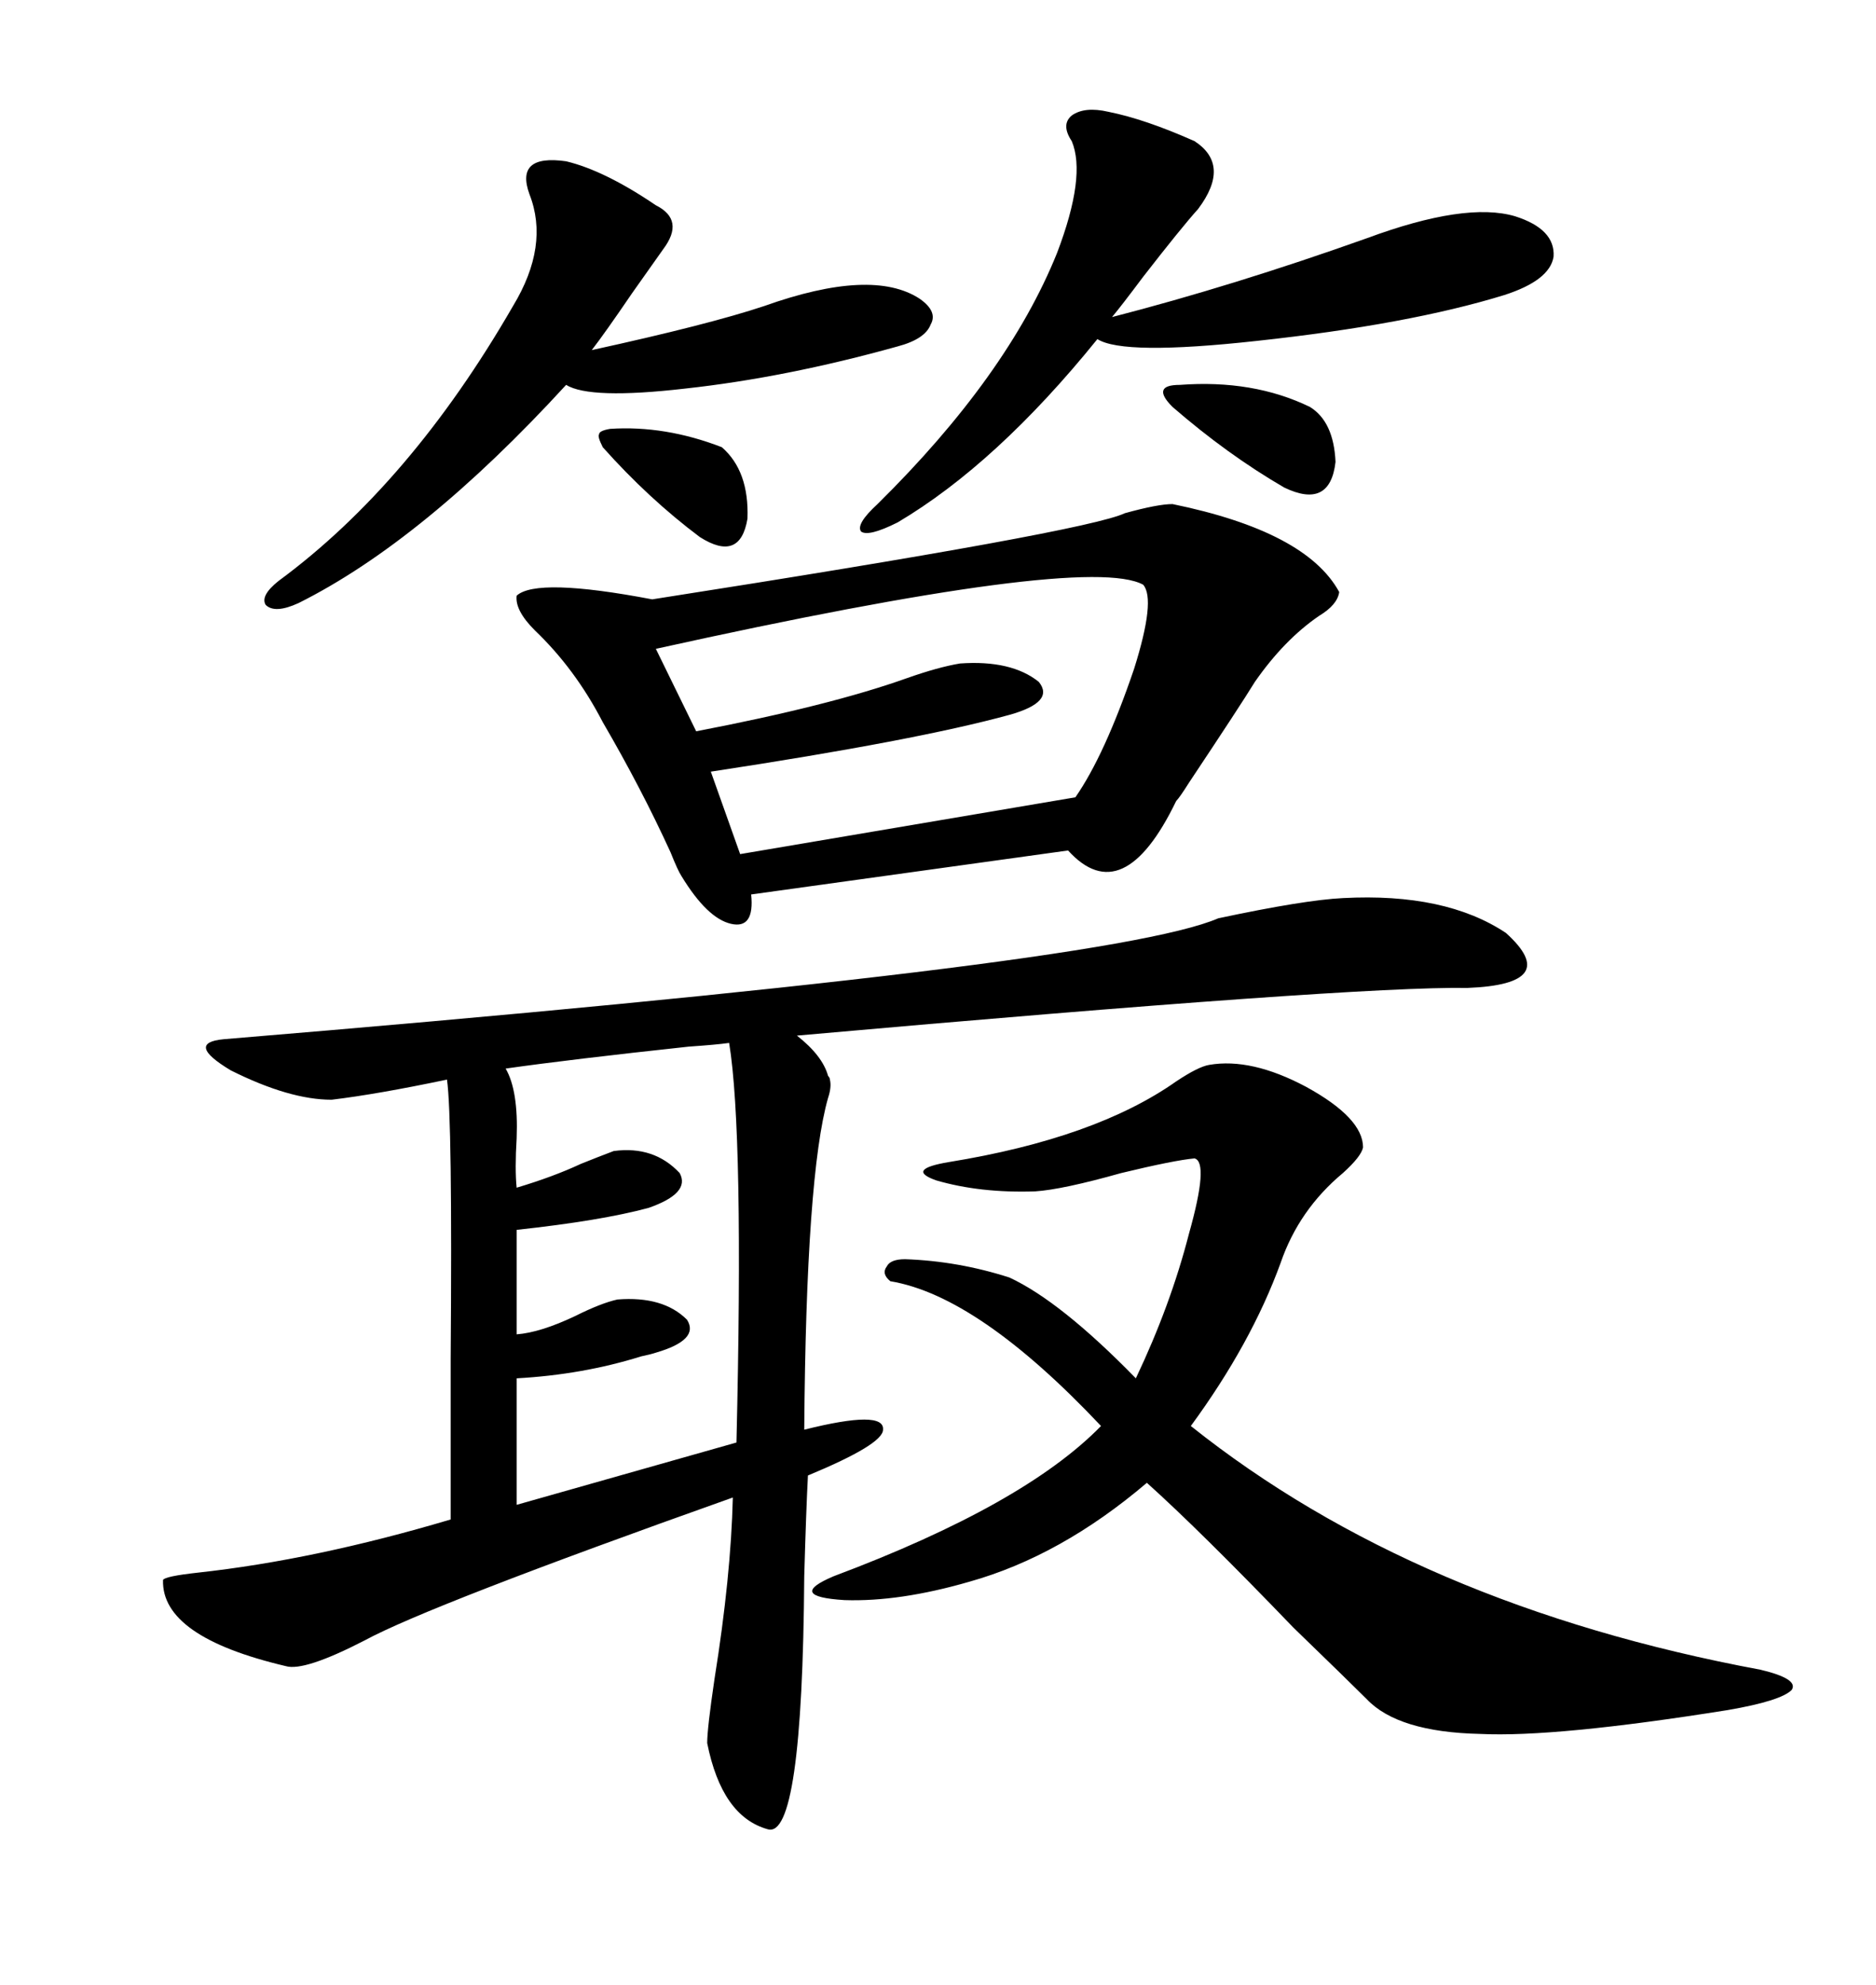 <svg xmlns="http://www.w3.org/2000/svg" xmlns:xlink="http://www.w3.org/1999/xlink" width="300" height="317.285"><path d="M214.75 143.55L214.75 143.55Q231.15 142.68 240.82 149.12L240.82 149.12Q249.90 157.32 234.67 157.91L234.67 157.91Q216.50 157.62 127.44 165.53L127.44 165.53Q131.54 168.75 132.42 171.97L132.42 171.97Q132.71 172.27 132.71 172.56L132.71 172.56Q133.01 173.73 132.42 175.49L132.42 175.49Q128.91 187.79 128.61 228.52L128.61 228.52Q141.50 225.29 141.21 228.52L141.21 228.52Q141.21 230.86 129.20 235.84L129.20 235.84Q128.91 241.41 128.61 251.95L128.61 251.95Q128.32 294.14 122.75 292.38L122.75 292.38Q115.43 290.33 113.09 278.61L113.09 278.61Q113.09 276.27 114.26 268.36L114.26 268.36Q116.89 251.95 117.19 239.36L117.19 239.36Q68.55 256.64 58.30 262.21L58.30 262.21Q48.63 267.19 45.70 266.31L45.70 266.31Q25.78 261.62 26.07 252.54L26.07 252.54Q26.37 251.95 31.64 251.37L31.64 251.37Q50.39 249.32 72.07 242.87L72.07 242.87Q72.07 233.79 72.07 217.09L72.07 217.09Q72.36 178.71 71.48 172.56L71.48 172.56Q60.35 174.90 53.03 175.78L53.03 175.78Q46.29 175.78 36.91 171.09L36.91 171.09Q29.59 166.70 35.74 166.11L35.74 166.11Q177.25 154.39 194.82 146.78L194.82 146.78Q208.59 143.85 214.75 143.55ZM187.50 80.57L187.50 80.57Q208.89 84.96 214.16 94.63L214.16 94.63Q213.87 96.68 210.94 98.44L210.94 98.44Q205.37 102.25 200.68 108.98L200.68 108.98Q198.34 112.79 190.14 125.10L190.14 125.10Q188.67 127.44 188.09 128.03L188.09 128.03Q179.59 145.61 170.80 135.94L170.80 135.94L120.12 142.97Q120.70 148.54 116.89 147.66L116.89 147.66Q113.09 146.78 108.98 140.04L108.98 140.04Q108.40 139.16 107.23 136.23L107.23 136.23Q102.54 125.98 96.39 115.43L96.39 115.43Q91.99 106.93 85.55 100.78L85.55 100.78Q82.32 97.56 82.62 95.21L82.62 95.21Q85.84 92.29 104.30 95.80L104.30 95.80Q173.73 84.96 179.88 82.03L179.88 82.03Q185.16 80.57 187.50 80.57ZM193.36 170.21L193.36 170.21Q200.10 169.04 208.89 173.73L208.89 173.73Q217.97 178.71 217.97 183.40L217.97 183.40Q217.68 184.86 214.75 187.50L214.75 187.50Q207.71 193.36 204.79 201.86L204.79 201.86Q200.10 214.75 190.43 227.93L190.43 227.93Q226.46 256.64 281.54 266.89L281.54 266.89Q287.70 268.36 286.52 270.12L286.52 270.12Q284.77 271.88 276.27 273.34L276.27 273.34Q248.73 277.73 236.72 277.15L236.72 277.15Q223.54 276.86 218.55 271.58L218.55 271.58Q215.92 268.95 206.84 260.16L206.84 260.16Q191.89 244.63 183.40 237.01L183.40 237.01Q169.63 248.73 154.98 252.83L154.98 252.83Q143.85 256.05 135.06 255.76L135.06 255.76Q125.68 255.18 133.30 251.95L133.30 251.95Q163.77 240.53 176.07 227.93L176.07 227.93Q156.45 207.13 142.38 204.79L142.38 204.79Q140.92 203.61 141.80 202.44L141.80 202.44Q142.38 201.27 144.73 201.27L144.73 201.27Q153.22 201.56 161.43 204.20L161.43 204.20Q169.63 208.01 181.64 220.31L181.64 220.31Q187.21 208.59 190.14 197.17L190.14 197.17Q193.36 185.74 191.02 185.16L191.02 185.16Q187.79 185.45 179.30 187.50L179.30 187.50Q169.92 190.14 165.53 190.43L165.53 190.43Q156.74 190.72 149.71 188.67L149.71 188.67Q144.73 186.91 151.76 185.74L151.76 185.74Q175.20 181.93 188.09 172.85L188.09 172.85Q191.60 170.51 193.36 170.21ZM182.81 93.46L182.81 93.46Q173.73 88.48 104.88 103.71L104.88 103.71L111.33 116.89Q132.71 112.79 145.02 108.40L145.02 108.40Q150 106.64 153.52 106.05L153.52 106.05Q161.72 105.47 166.11 108.98L166.11 108.98Q168.75 112.21 161.43 114.26L161.43 114.26Q146.48 118.36 113.67 123.34L113.67 123.34L118.36 136.52L171.97 127.44Q176.66 120.70 181.35 106.93L181.35 106.93Q184.86 95.80 182.81 93.46ZM116.60 166.70L116.60 166.70Q114.55 166.99 110.16 167.29L110.16 167.29Q91.11 169.34 80.86 170.80L80.86 170.80Q82.91 174.32 82.62 181.93L82.62 181.93Q82.32 186.91 82.62 189.84L82.62 189.84Q88.48 188.09 92.87 186.04L92.87 186.04Q95.80 184.86 98.14 183.98L98.14 183.98Q104.59 183.11 108.69 187.50L108.69 187.50Q110.45 190.72 103.71 193.07L103.71 193.07Q96.09 195.12 82.62 196.58L82.62 196.58L82.62 213.28Q86.43 212.99 91.99 210.35L91.99 210.35Q96.09 208.30 98.73 207.71L98.73 207.71Q106.05 207.13 109.86 210.94L109.86 210.94Q111.91 214.16 104.88 216.21L104.88 216.21Q104.00 216.50 102.54 216.80L102.54 216.80Q93.16 219.73 82.62 220.31L82.62 220.31L82.62 240.53L117.77 230.57Q118.95 181.05 116.60 166.70ZM177.25 17.87L177.25 17.87Q183.11 19.04 191.02 22.56L191.02 22.56Q196.88 26.37 191.60 33.40L191.60 33.40Q188.96 36.33 182.81 44.24L182.81 44.24Q179.30 48.93 177.83 50.68L177.83 50.68Q197.17 45.70 218.55 38.09L218.55 38.09Q234.38 32.23 242.29 34.57L242.29 34.57Q248.73 36.62 248.44 41.02L248.44 41.02Q247.85 44.82 240.53 47.17L240.53 47.17Q225.29 51.86 200.98 54.49L200.98 54.49Q179.59 56.84 175.49 54.20L175.49 54.20Q159.38 74.12 143.55 83.50L143.55 83.50Q138.87 85.84 137.70 84.96L137.70 84.96Q136.82 83.79 140.33 80.57L140.33 80.57Q161.13 60.06 169.04 40.43L169.04 40.43Q173.73 28.13 171.39 22.56L171.39 22.56Q169.63 19.92 171.39 18.46L171.39 18.46Q173.44 16.99 177.25 17.87ZM90.53 25.78L90.53 25.78Q96.68 27.25 104.88 32.81L104.88 32.81Q109.57 35.16 106.05 39.84L106.05 39.84Q104.59 41.89 101.07 46.88L101.07 46.88Q96.68 53.32 94.63 55.96L94.63 55.96Q113.38 51.86 122.17 48.93L122.17 48.93Q139.45 42.77 147.07 47.75L147.07 47.75Q150 49.80 148.83 51.86L148.83 51.86Q147.95 54.20 143.55 55.37L143.55 55.37Q125.68 60.35 109.57 62.11L109.57 62.11Q94.34 63.87 90.53 61.52L90.53 61.52Q67.68 86.43 47.75 96.39L47.75 96.39Q43.95 98.14 42.48 96.68L42.48 96.68Q41.60 95.21 44.53 92.87L44.53 92.87Q65.63 77.34 82.03 48.93L82.03 48.93Q87.89 39.26 84.67 31.05L84.67 31.05Q82.32 24.61 90.53 25.78ZM187.50 65.04L187.50 65.04Q185.74 63.28 186.04 62.40L186.04 62.40Q186.33 61.52 188.67 61.52L188.67 61.52Q200.39 60.64 209.47 65.04L209.47 65.04Q213.28 67.38 213.57 73.83L213.57 73.83Q212.70 81.45 205.37 77.93L205.37 77.93Q196.29 72.66 187.50 65.04ZM97.56 68.55L97.56 68.55Q106.35 67.97 115.43 71.48L115.43 71.48Q119.82 75.29 119.53 82.91L119.53 82.91Q118.36 89.94 111.91 85.84L111.91 85.84Q103.71 79.69 96.39 71.48L96.39 71.48Q95.51 69.73 95.80 69.43L95.80 69.43Q95.80 68.85 97.56 68.55Z"/></svg>
